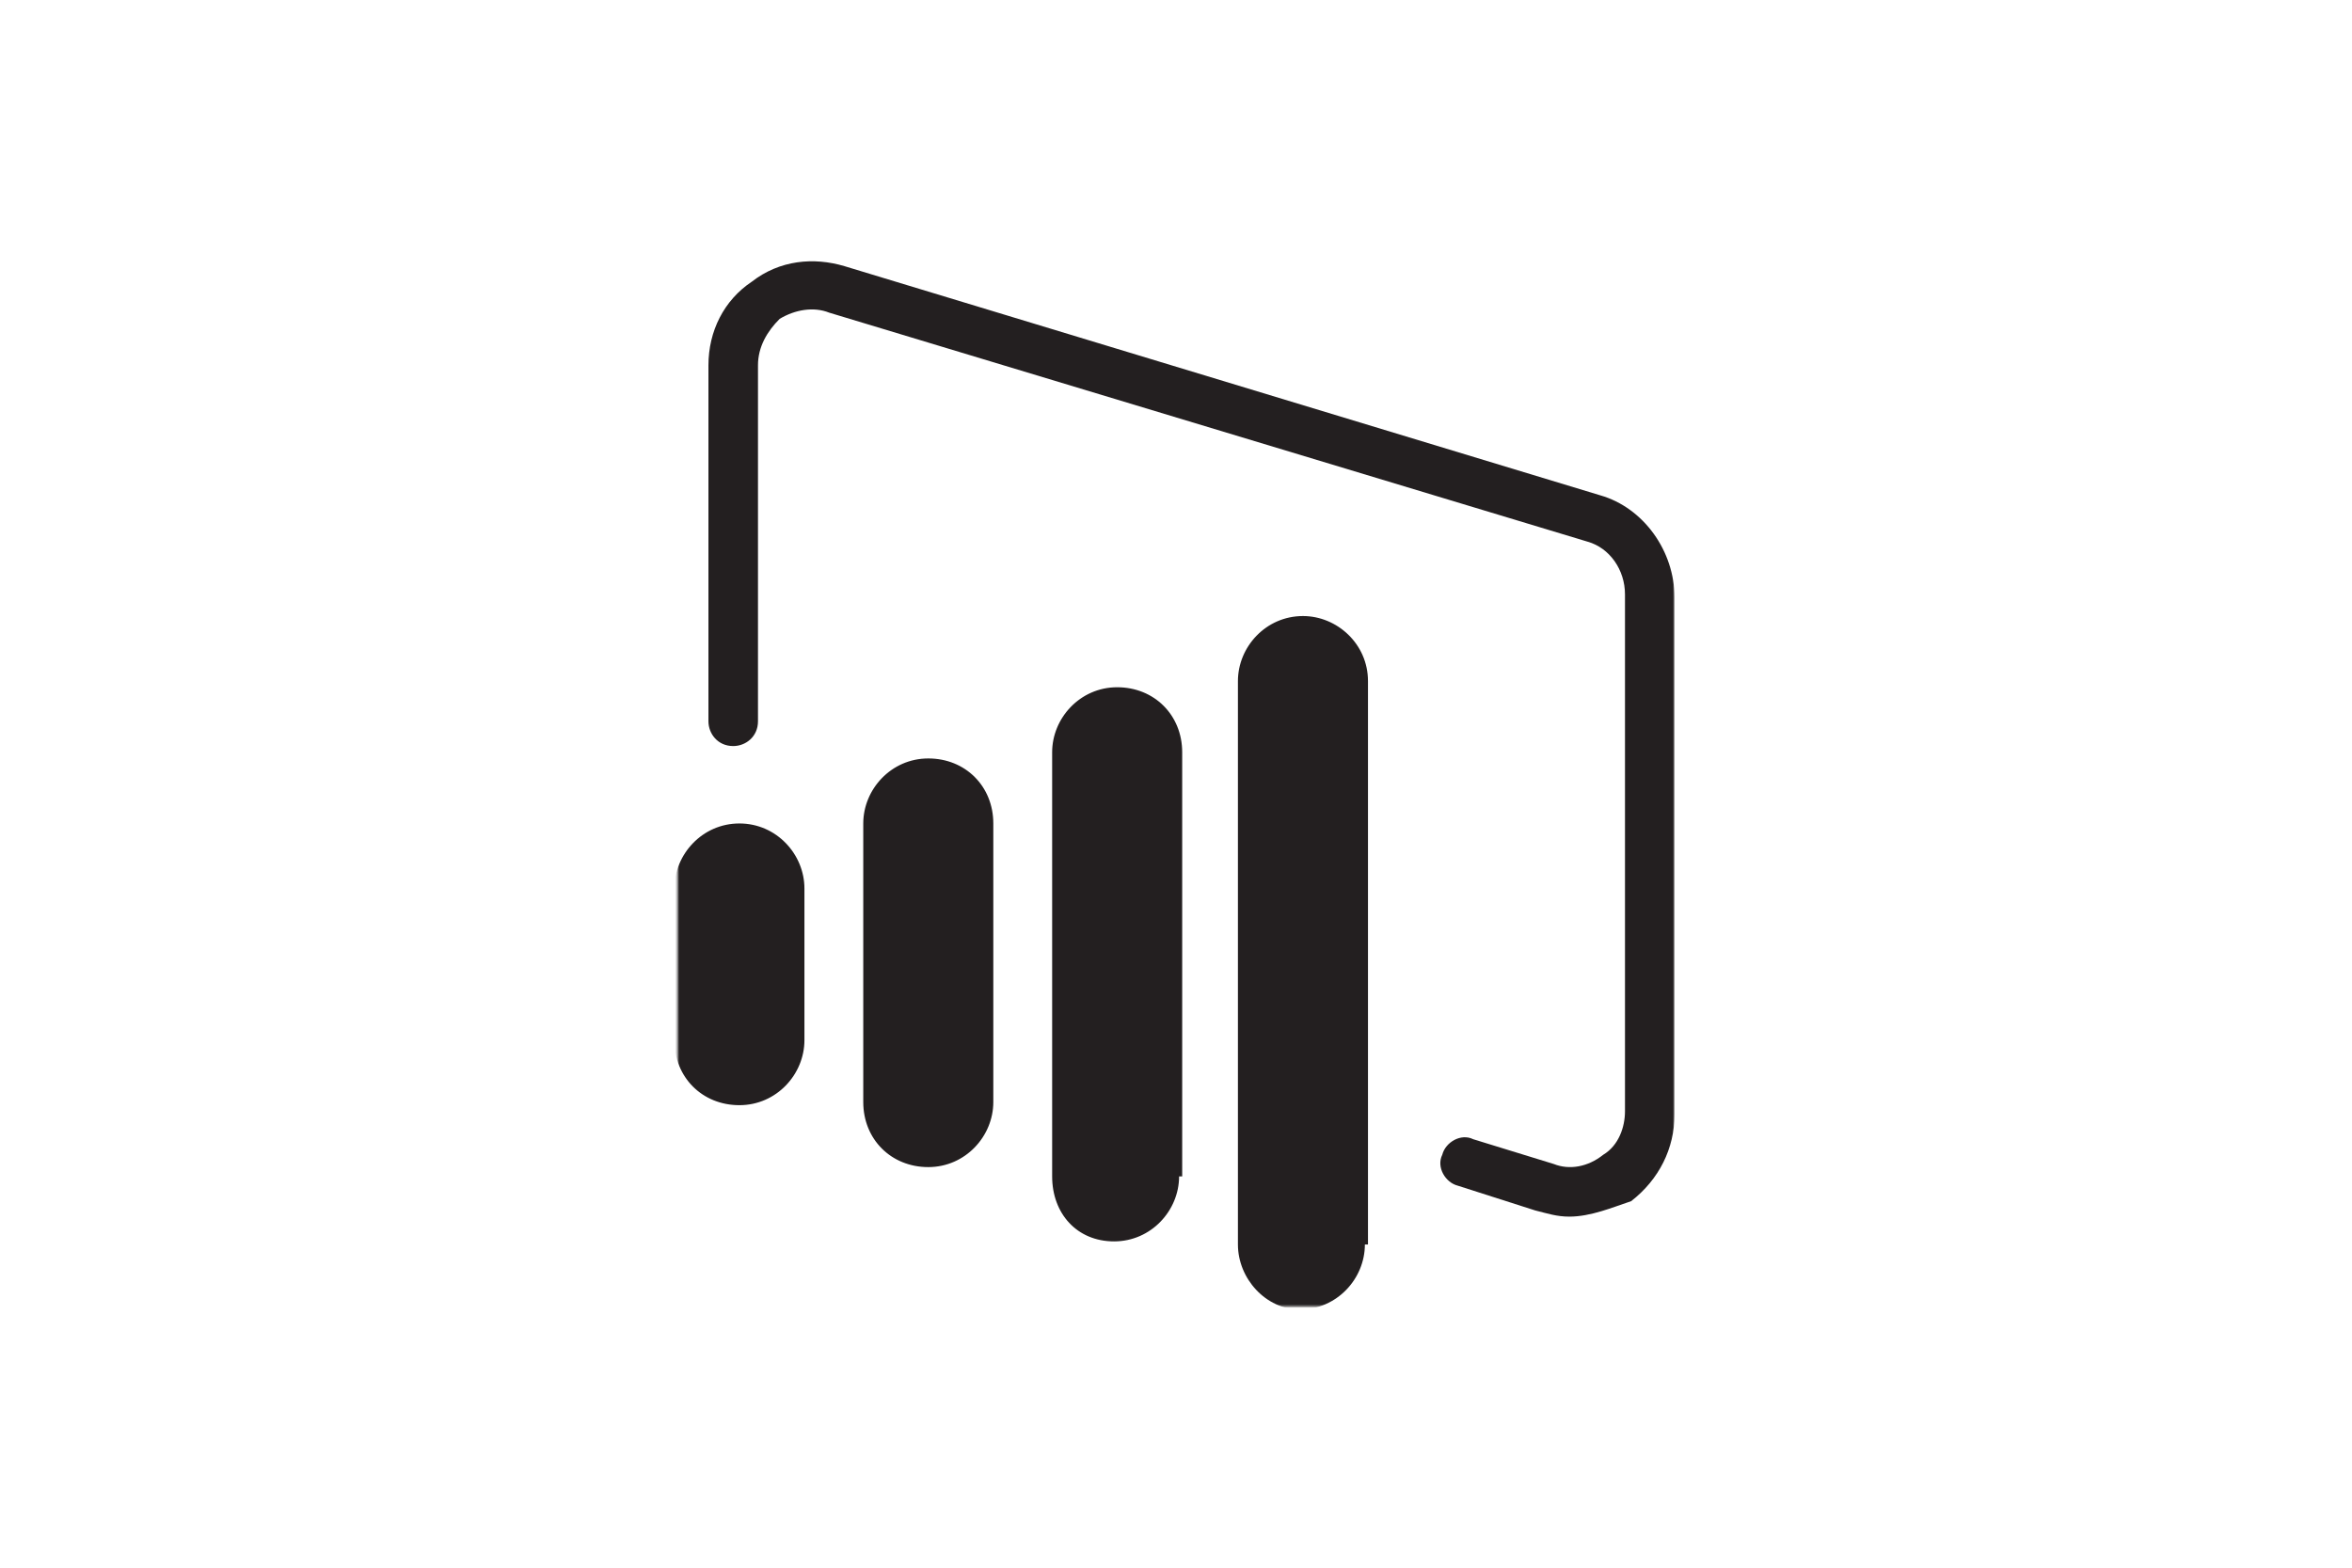 <?xml version="1.0" encoding="UTF-8"?>
<svg xmlns="http://www.w3.org/2000/svg" width="1200" height="800" viewBox="0 0 1200 800" fill="none">
  <mask id="mask0_109_1072" style="mask-type:luminance" maskUnits="userSpaceOnUse" x="345" y="131" width="510" height="536">
    <path d="M345.652 131.113H854.349V666.666H345.652V131.113Z" fill="white"></path>
  </mask>
  <g mask="url(#mask0_109_1072)">
    <path d="M506.792 562.4C506.792 579.778 492.574 595.576 473.616 595.576C454.658 595.576 440.44 581.358 440.44 562.4V420.218C440.44 402.84 454.658 387.042 473.616 387.042C492.574 387.042 506.792 401.26 506.792 420.218V562.4ZM601.58 600.315C601.58 617.693 587.362 633.491 568.404 633.491C549.447 633.491 536.808 619.273 536.808 600.315V383.882C536.808 366.505 551.026 350.707 569.984 350.707C588.942 350.707 603.16 364.925 603.16 383.882V600.315H601.58ZM410.424 530.804C410.424 548.182 396.206 563.98 377.248 563.98C358.29 563.98 344.072 549.762 344.072 530.804V453.394C344.072 436.016 358.29 420.218 377.248 420.218C396.206 420.218 410.424 436.016 410.424 453.394V530.804ZM696.368 635.071C696.368 652.449 682.15 668.247 663.192 668.247C645.815 668.247 631.596 652.449 631.596 635.071V347.547C631.596 330.169 645.815 314.371 664.772 314.371C682.15 314.371 697.948 328.589 697.948 347.547V635.071H696.368Z" fill="#231F20"></path>
  </g>
  <mask id="mask1_109_1072" style="mask-type:luminance" maskUnits="userSpaceOnUse" x="345" y="131" width="510" height="536">
    <path d="M345.652 131.113H854.349V666.666H345.652V131.113Z" fill="white"></path>
  </mask>
  <g mask="url(#mask1_109_1072)">
    <path d="M800.635 620.852C794.316 620.852 789.577 619.273 783.257 617.693L743.762 605.054C737.443 603.475 732.704 595.576 735.863 589.256C737.443 582.937 745.342 578.198 751.661 581.357L792.736 593.996C800.635 597.155 810.114 595.576 818.013 589.256C825.912 584.517 829.072 575.038 829.072 567.139V303.312C829.072 290.674 821.173 279.615 810.114 276.455L423.062 159.55C415.163 156.391 405.685 157.97 397.786 162.71C391.466 169.029 386.727 176.928 386.727 186.407V368.084C386.727 375.983 380.408 380.722 374.089 380.722C366.19 380.722 361.45 374.403 361.45 368.084V186.407C361.45 169.029 369.349 153.231 383.567 143.752C397.786 132.693 415.163 131.114 430.961 135.853L816.433 252.758C838.55 259.078 854.348 281.195 854.348 304.892V568.719C854.348 586.097 846.449 601.895 832.231 612.953C822.752 616.113 811.694 620.852 800.635 620.852Z" fill="#231F20"></path>
  </g>
</svg>
